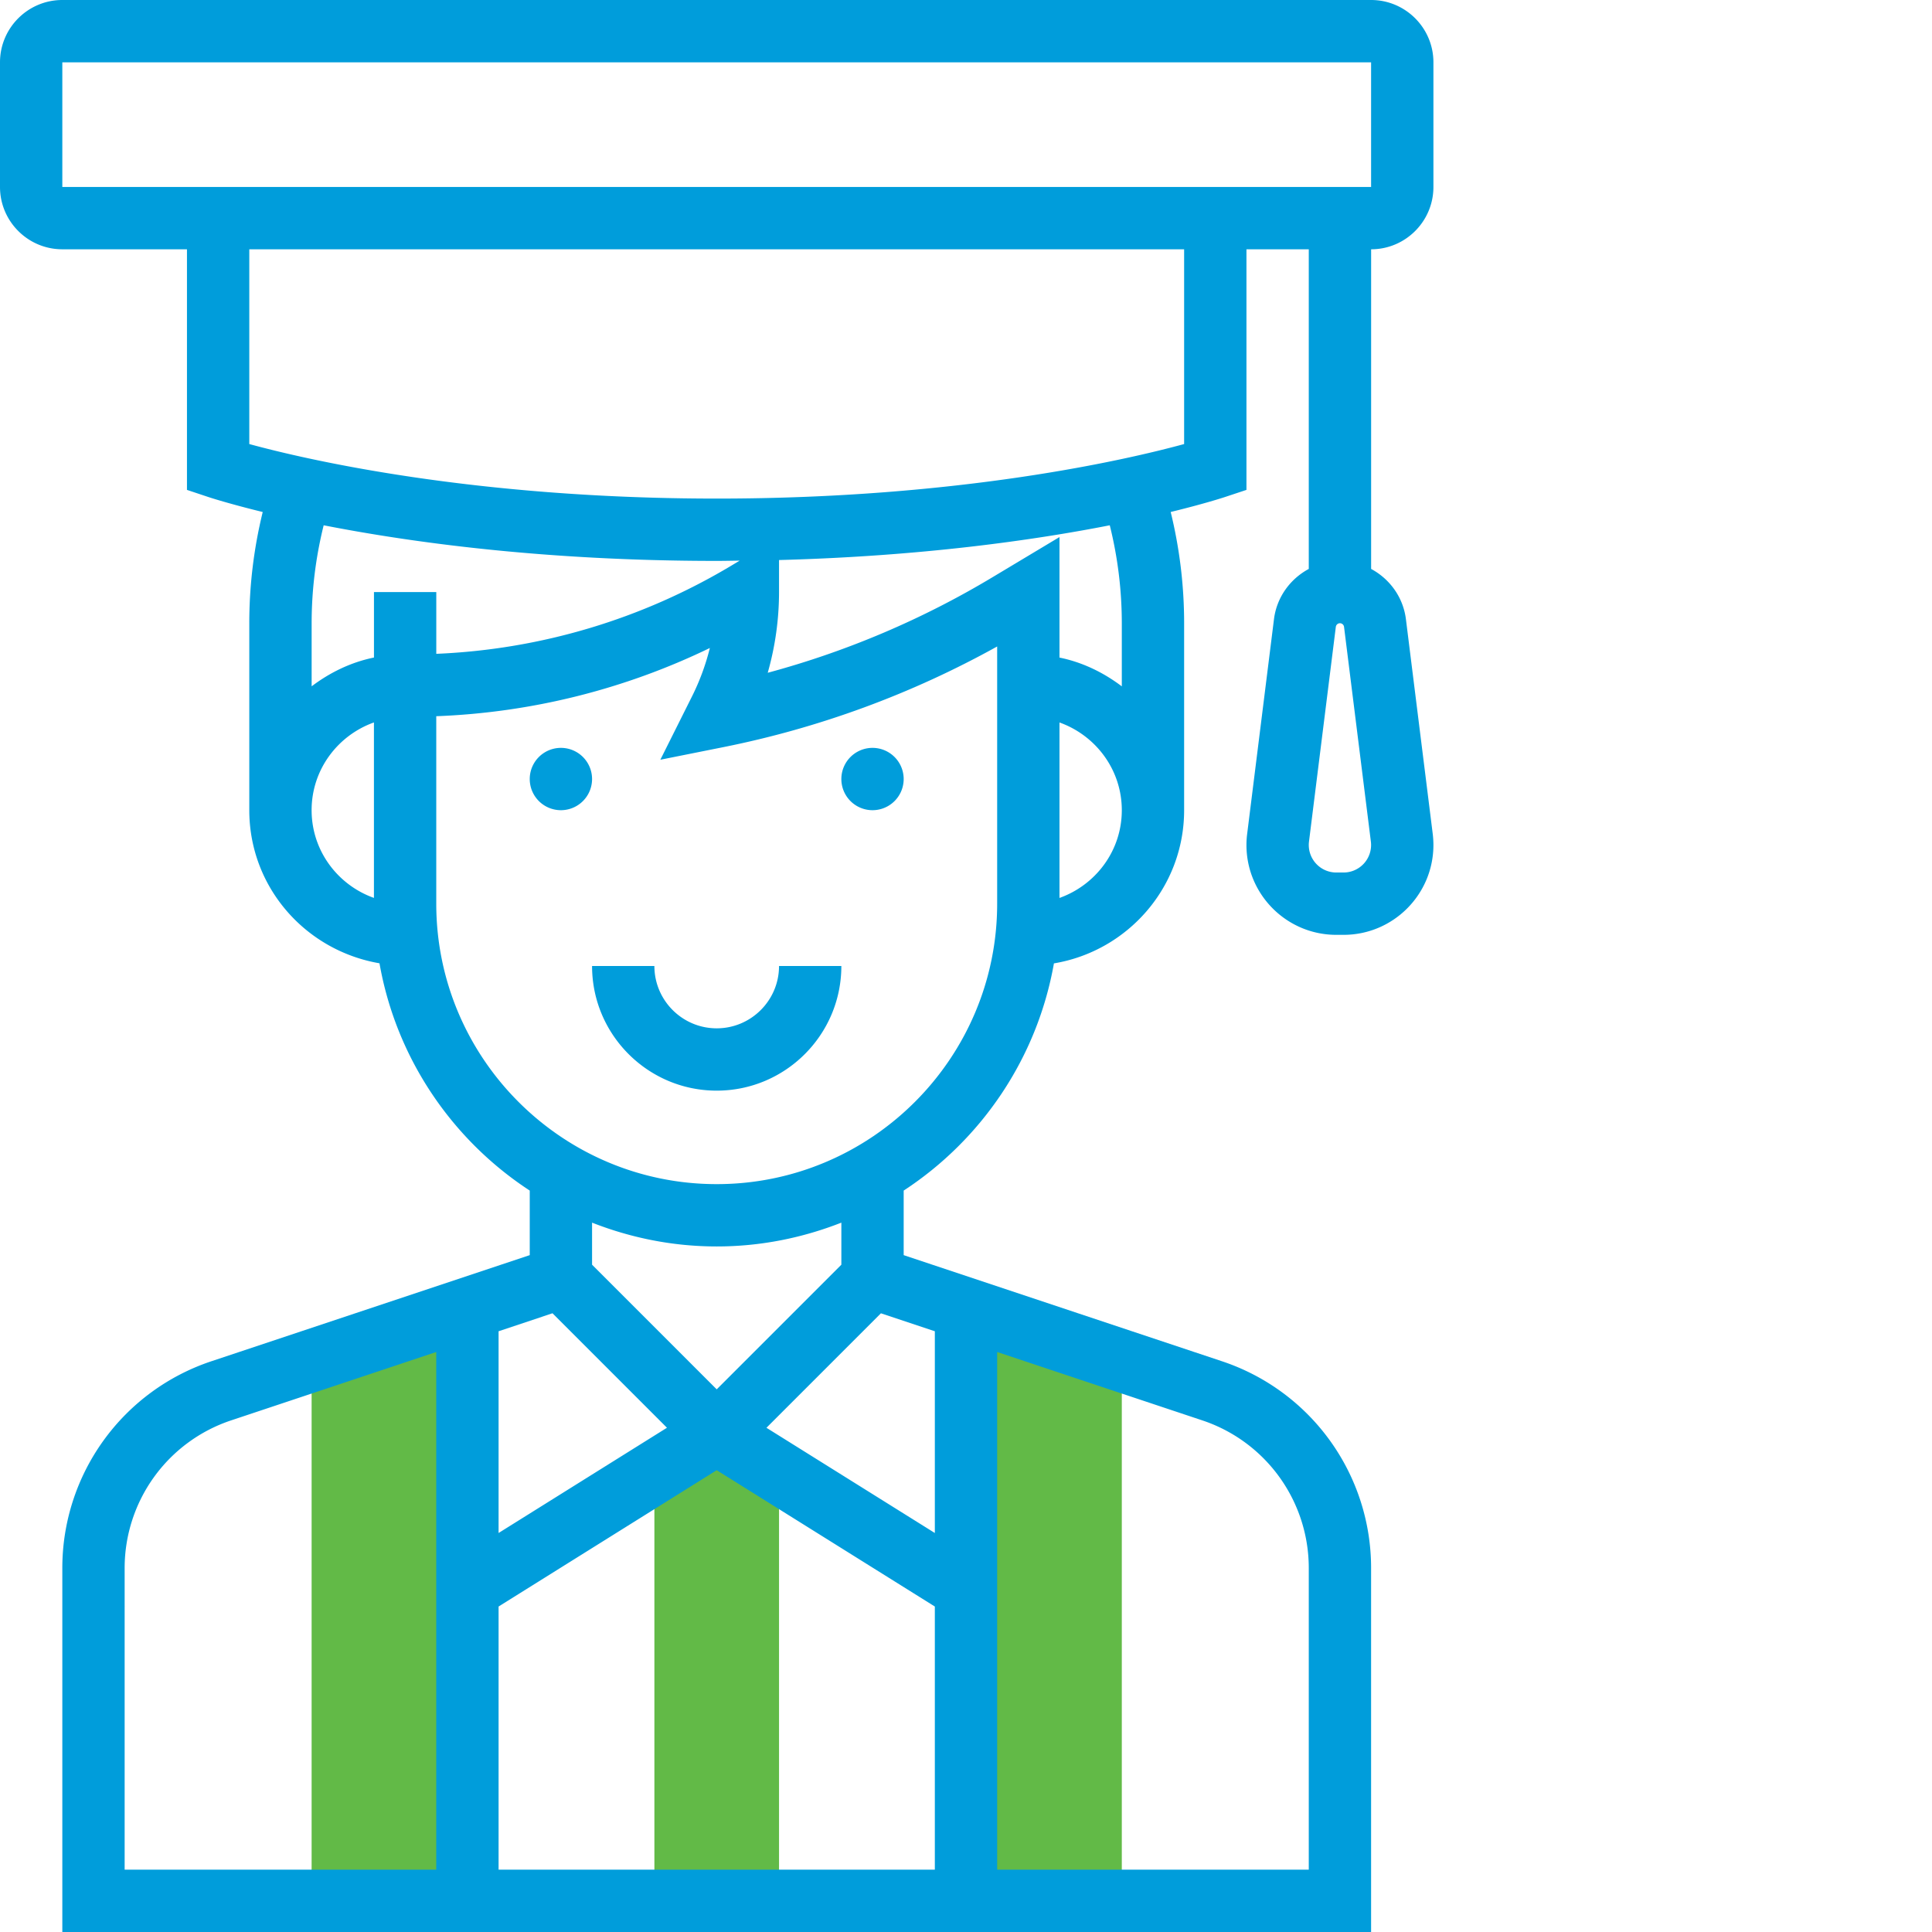 <svg xmlns="http://www.w3.org/2000/svg" version="1.1" xmlns:xlink="http://www.w3.org/1999/xlink" width="512" height="512" x="0" y="0" viewBox="0 0 496 496" style="enable-background:new 0 0 512 512" xml:space="preserve" class=""><g><g fill="#f0bc5e"><path d="M288 488h-40V336l40 10.664zM200 488V378l-16-10-16 10v110zM120 488H80V346.664L120 336zm0 0" fill="#62ba47" opacity="1" data-original="#f0bc5e" class=""></path></g><path d="M152 200a8 8 0 1 1-16 0 8 8 0 0 1 16 0zM232 200a8 8 0 1 1-16 0 8 8 0 0 1 16 0zM168 248h-16c0 17.648 14.352 32 32 32s32-14.352 32-32h-16c0 8.824-7.176 16-16 16s-16-7.176-16-16zm0 0" fill="#009ddb" opacity="1" data-original="#000000" class=""></path><path d="M368 48V16c0-8.824-7.176-16-16-16H16C7.176 0 0 7.176 0 16v32c0 8.824 7.176 16 16 16h32v61.77l5.473 1.824c.597.199 5.437 1.765 13.976 3.855A119.667 119.667 0 0 0 64 160v48c0 19.703 14.352 36.023 33.426 39.305 4.293 24.367 18.605 45.297 38.574 58.351v16.574l-81.71 27.235A55.95 55.95 0 0 0 16 402.602V496h336v-93.398a55.932 55.932 0 0 0-38.29-53.13L232 322.23v-16.574c19.96-13.047 34.266-33.969 38.574-58.328C289.496 244.176 304 227.801 304 208v-48c0-9.688-1.168-19.246-3.45-28.559 8.54-2.082 13.38-3.656 13.977-3.855L320 125.77V64h16v82.062c-4.742 2.547-8.215 7.227-8.93 12.883l-6.886 55.117a22.82 22.82 0 0 0-.184 2.875c0 12.72 10.344 23.063 23.062 23.063h1.875c12.72 0 23.063-10.344 23.063-23.063 0-.96-.063-1.921-.176-2.859l-6.887-55.14c-.714-5.649-4.183-10.329-8.93-12.876V64C360.825 64 368 56.824 368 48zm-23.063 176h-1.875a7.07 7.07 0 0 1-7.007-7.938l6.89-55.125c.07-.539.528-.937 1.055-.937s.984.398 1.055.93l6.89 55.14a7.07 7.07 0 0 1-7.008 7.93zM16 16h336v32H16zm168 128c2.016 0 3.93-.047 5.902-.07l-2.015 1.207a160.44 160.44 0 0 1-75.88 22.718V152h-16v16.809c-5.945 1.214-11.327 3.855-16 7.39V160c0-8.535 1.055-16.96 3.09-25.145C105.489 139.246 139.84 144 184 144zM80 208c0-10.414 6.71-19.215 16-22.527v45.047c-9.29-3.305-16-12.106-16-22.52zm61.84 129.152 29.39 29.391L128 393.566V341.77zm98.16 75.29V480H128v-67.559l56-35zm-208-9.84a39.955 39.955 0 0 1 27.352-37.954L112 347.098V480H32zm304 0V480h-80V347.098l52.648 17.55A39.955 39.955 0 0 1 336 402.602zm-96-60.832v51.796l-43.23-27.015 29.39-29.39zm-24-17.083-32 32-32-32v-10.8c9.938 3.898 20.703 6.113 32 6.113s22.063-2.215 32-6.113zM256 232c0 39.695-32.297 72-72 72s-72-32.305-72-72v-48.129a176.351 176.351 0 0 0 70.238-17.512 59.99 59.99 0 0 1-4.55 12.368l-8.16 16.32 16.038-3.207A242.975 242.975 0 0 0 256 165.969zm16-1.473V185.48c9.29 3.313 16 12.114 16 22.528 0 10.418-6.71 19.207-16 22.52zM288 160v16.207c-4.672-3.535-10.055-6.184-16-7.39v-30.938l-17.145 10.281a226.583 226.583 0 0 1-57.757 24.559A75.754 75.754 0 0 0 200 152v-8.223c36.512-.968 65.305-5.074 84.91-8.922A104.093 104.093 0 0 1 288 160zm16-46c-14.586 3.984-57.527 14-120 14S78.586 117.984 64 114V64h240zm0 0" fill="#009ddb" opacity="1" data-original="#000000" class=""></path></g></svg>